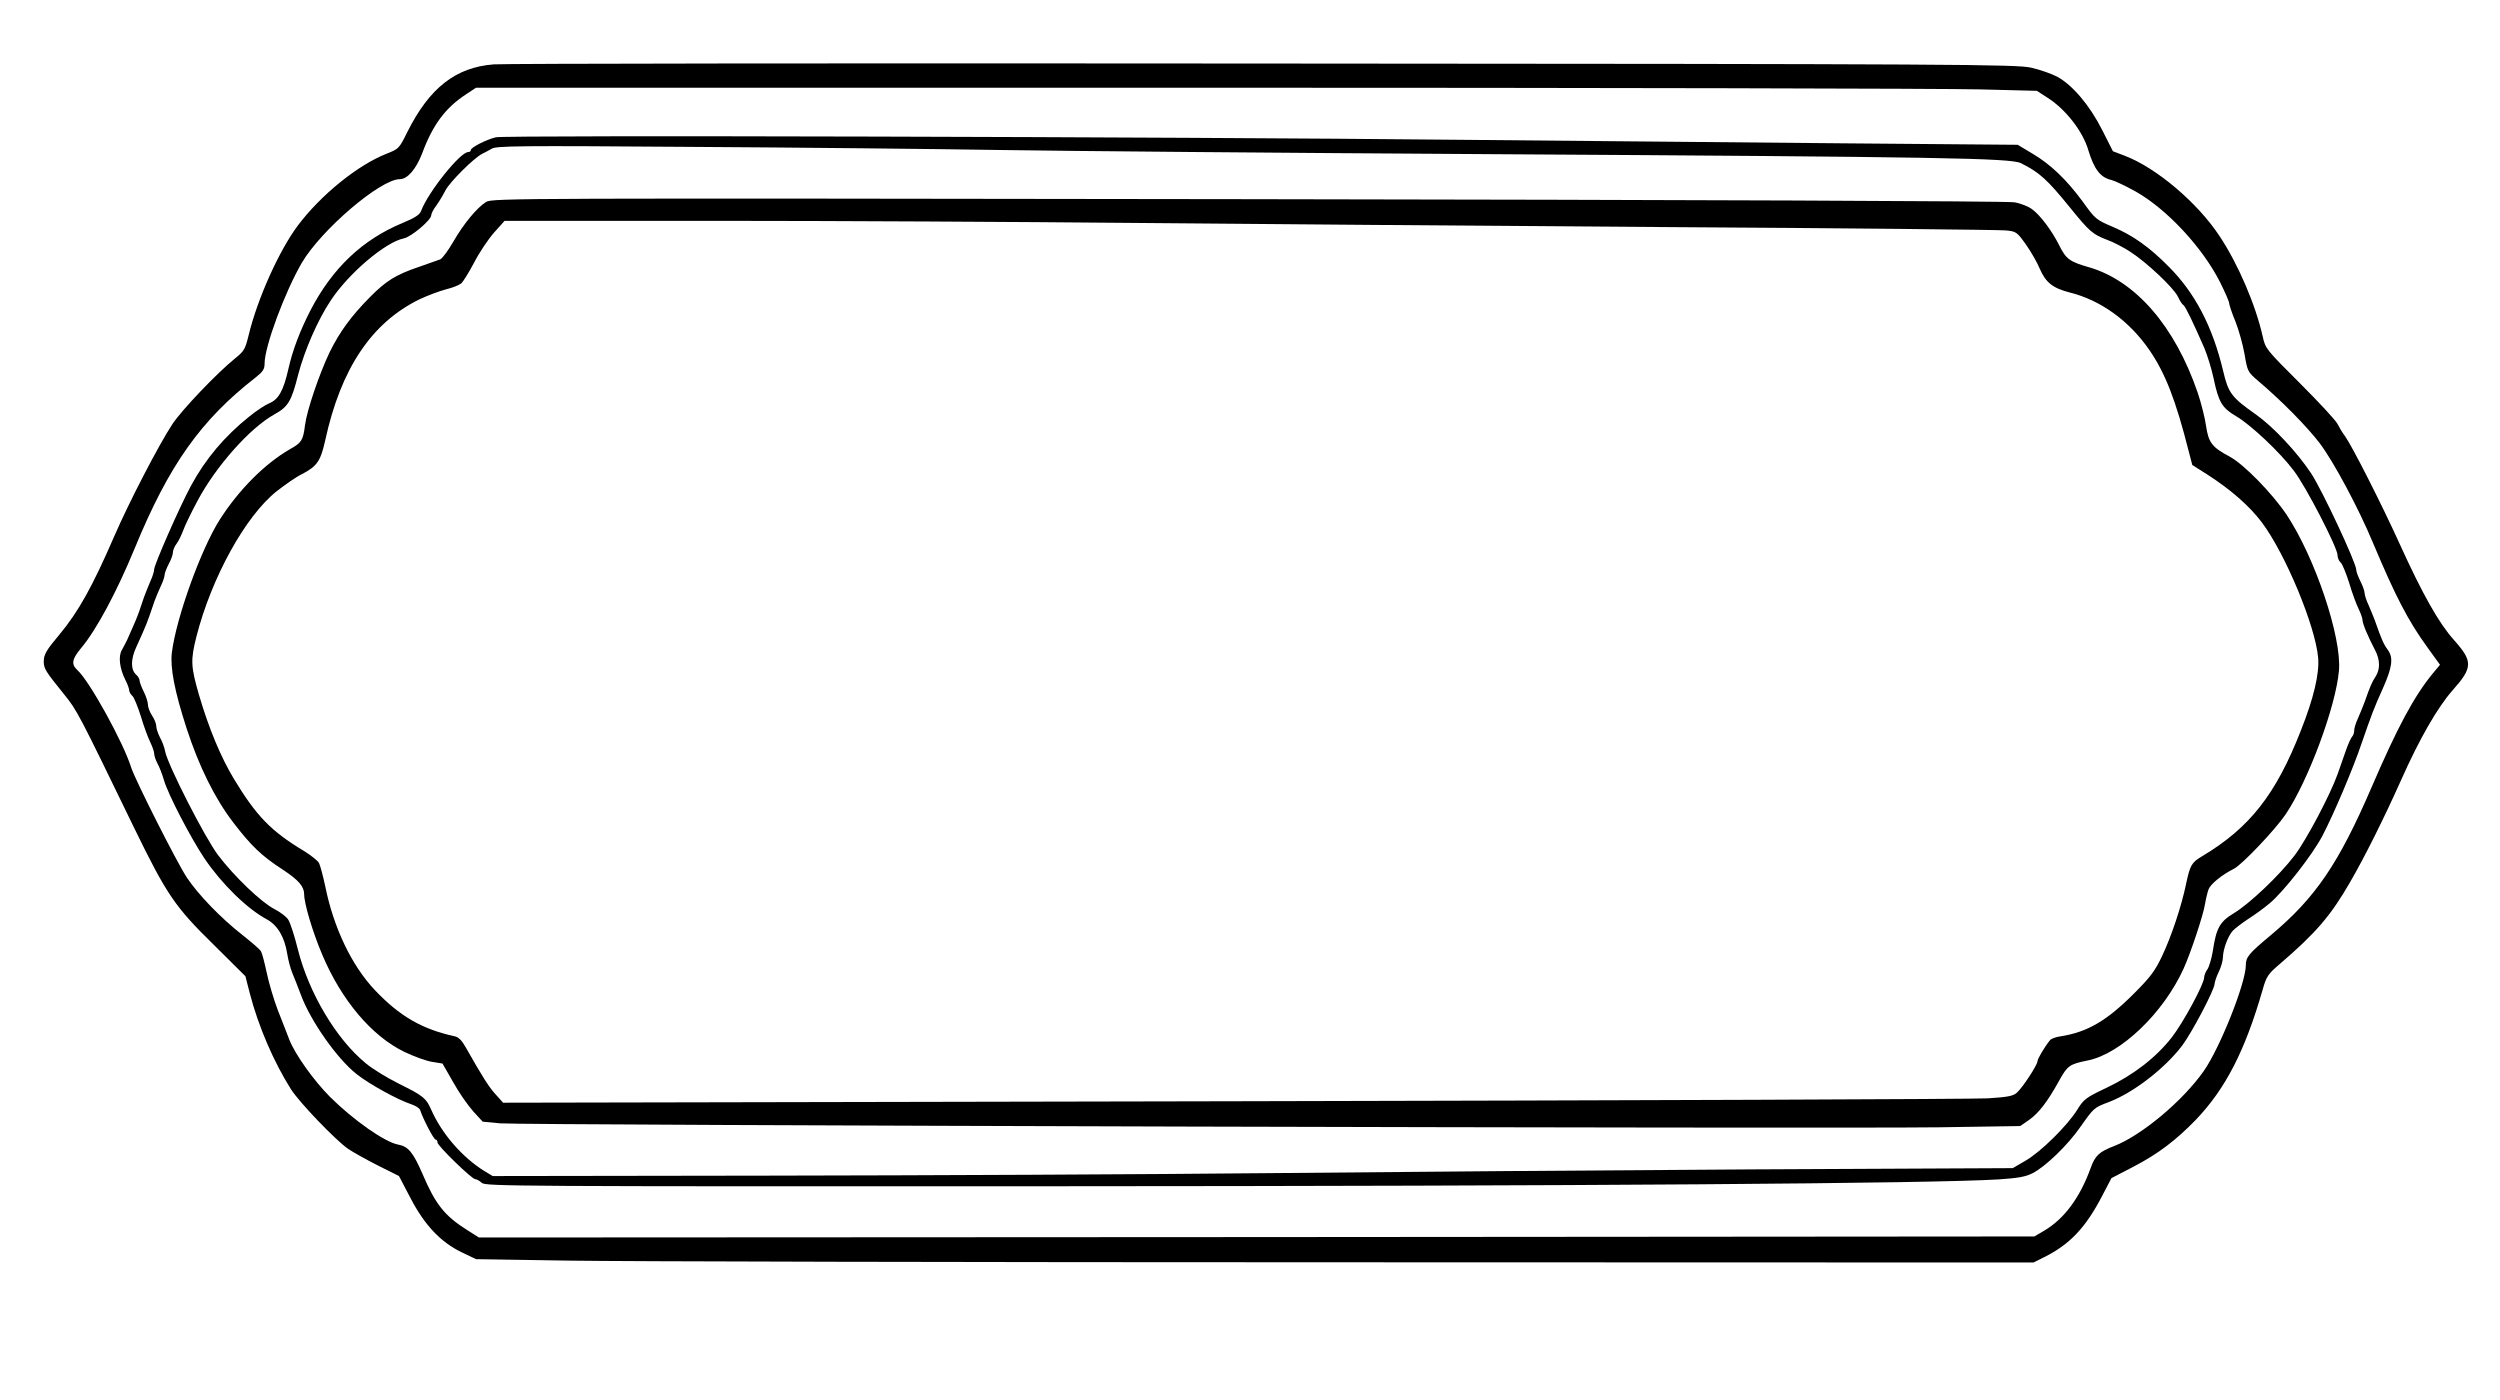 <?xml version="1.0" encoding="UTF-8" standalone="yes"?>
<svg version="1.0" xmlns="http://www.w3.org/2000/svg" width="900pt" height="504pt" viewBox="0 0 1200 672" preserveAspectRatio="xMidYMid meet">
  <g transform="translate(0,672) scale(0.1,-0.1)" fill="#000000" stroke="none">
    <path d="M2370 6411 c-183 -14 -309 -113 -415 -325 -39 -79 -41 -81 -100 -104
-139 -55 -315 -198 -425 -344 -90 -120 -195 -353 -237 -529 -16 -65 -22 -75
-63 -108 -86 -69 -256 -247 -302 -316 -66 -100 -209 -376 -280 -540 -104 -240
-172 -362 -262 -470 -64 -76 -76 -97 -76 -130 0 -34 8 -47 97 -157 64 -79 69
-90 336 -640 157 -322 196 -380 383 -563 l152 -151 21 -82 c41 -158 115 -330
198 -461 42 -65 211 -241 273 -285 25 -17 90 -53 145 -81 l100 -50 55 -105
c68 -131 145 -212 246 -261 l69 -33 445 -7 c245 -4 1927 -8 3738 -8 l3293 -1
52 26 c122 61 198 141 277 293 l45 86 106 55 c119 62 204 127 300 226 142 149
235 330 319 621 19 67 26 77 82 125 174 149 246 233 338 393 71 122 164 309
245 490 89 200 175 349 247 431 98 110 99 139 7 242 -72 80 -151 220 -260 460
-89 196 -229 471 -262 517 -13 17 -29 44 -37 60 -8 17 -89 104 -180 195 -163
163 -166 166 -179 225 -34 152 -119 350 -208 483 -105 159 -301 325 -451 383
l-60 23 -52 103 c-60 118 -142 215 -216 255 -27 14 -83 34 -124 43 -70 16
-318 18 -3685 20 -1986 2 -3648 0 -3695 -4z m7131 -120 l276 -7 51 -33 c87
-55 170 -162 196 -252 28 -92 58 -131 111 -143 16 -4 67 -28 114 -54 150 -84
322 -268 407 -436 24 -48 44 -94 44 -101 0 -8 13 -47 30 -88 16 -40 36 -112
44 -158 14 -83 15 -84 67 -129 110 -93 233 -218 294 -298 67 -89 186 -311 255
-477 110 -261 168 -373 262 -503 l60 -83 -35 -42 c-90 -110 -168 -255 -293
-545 -159 -369 -270 -531 -482 -709 -108 -90 -122 -107 -122 -146 0 -85 -124
-397 -202 -508 -102 -145 -299 -309 -430 -360 -71 -27 -92 -46 -113 -106 -52
-143 -127 -244 -224 -301 l-46 -27 -3733 -3 -3733 -2 -57 36 c-108 68 -152
124 -213 267 -46 106 -69 134 -118 143 -64 12 -212 115 -327 229 -77 77 -167
203 -195 274 -10 25 -34 89 -55 141 -20 52 -44 134 -54 182 -10 47 -22 93 -27
101 -4 9 -44 43 -88 78 -104 81 -214 195 -269 278 -49 75 -246 465 -266 526
-38 122 -201 417 -259 469 -30 28 -26 52 19 106 73 87 170 268 257 479 164
399 317 615 581 820 34 27 42 39 42 66 0 82 97 343 179 484 93 158 377 401
470 401 37 0 78 48 107 123 51 138 112 219 209 283 l50 33 3470 0 c1909 0
3594 -4 3746 -8z"/>
    <path d="M2380 6061 c-46 -11 -120 -49 -120 -61 0 -6 -6 -10 -13 -10 -38 0
-192 -192 -226 -283 -7 -18 -30 -33 -88 -57 -193 -80 -337 -216 -443 -420 -51
-100 -85 -189 -106 -282 -23 -102 -47 -145 -90 -163 -20 -8 -64 -37 -97 -64
-119 -95 -211 -204 -281 -334 -54 -100 -176 -378 -176 -400 0 -9 -8 -36 -19
-59 -10 -24 -24 -58 -30 -75 -6 -18 -16 -48 -22 -65 -10 -30 -26 -66 -58 -138
-7 -14 -18 -36 -26 -50 -18 -30 -11 -88 16 -142 11 -21 19 -44 19 -51 0 -8 7
-20 15 -27 8 -6 26 -51 41 -98 14 -48 35 -104 45 -124 10 -21 19 -45 19 -55 0
-10 7 -31 16 -48 9 -16 23 -52 31 -80 21 -71 127 -274 194 -375 84 -124 206
-243 300 -293 51 -28 85 -84 98 -167 5 -31 16 -71 24 -90 8 -19 27 -67 42
-107 46 -124 173 -305 267 -379 62 -49 199 -124 261 -144 21 -7 41 -19 44 -29
13 -41 65 -141 74 -141 5 0 9 -6 9 -14 0 -16 165 -176 181 -176 7 0 21 -8 32
-18 18 -16 162 -17 2736 -16 2544 1 4232 13 4546 33 92 6 130 13 162 30 61 31
168 134 229 222 65 92 65 92 136 119 117 44 269 161 353 272 47 63 155 268
155 296 1 9 9 35 20 57 11 22 20 54 20 70 1 40 24 101 47 127 10 11 43 36 73
56 30 19 77 53 103 75 69 57 209 237 255 326 54 103 148 325 187 441 46 133
61 174 102 264 46 103 52 148 25 186 -20 27 -30 48 -62 140 -7 19 -21 53 -31
76 -11 23 -19 49 -19 58 0 9 -9 34 -20 56 -11 22 -20 46 -20 55 0 33 -164 383
-216 462 -68 103 -183 225 -265 283 -118 83 -133 103 -158 210 -51 213 -135
374 -261 500 -93 94 -171 149 -264 189 -86 37 -87 37 -151 126 -77 104 -153
177 -240 228 l-70 42 -835 7 c-459 4 -1289 12 -1845 17 -1350 14 -4581 23
-4625 12z m2420 -61 c305 -5 1367 -14 2360 -20 2163 -13 2490 -19 2540 -43 89
-44 127 -79 235 -212 94 -116 109 -129 176 -155 32 -11 83 -38 115 -59 79 -51
208 -173 228 -215 9 -20 21 -38 27 -41 9 -6 44 -78 100 -206 15 -36 35 -101
44 -144 24 -115 41 -143 107 -182 71 -41 212 -174 278 -262 58 -75 210 -370
210 -405 0 -13 7 -29 15 -36 8 -6 26 -51 41 -98 14 -48 35 -104 45 -124 10
-21 19 -45 19 -54 0 -17 24 -75 61 -146 24 -46 24 -91 2 -125 -17 -26 -26 -46
-53 -123 -7 -19 -21 -53 -31 -76 -11 -23 -19 -50 -19 -61 0 -10 -4 -23 -10
-29 -5 -5 -19 -35 -30 -67 -11 -31 -29 -83 -40 -114 -35 -98 -149 -314 -206
-389 -72 -95 -215 -231 -291 -277 -69 -42 -85 -71 -102 -185 -6 -34 -17 -72
-25 -84 -9 -12 -16 -30 -16 -39 0 -32 -100 -217 -156 -289 -76 -97 -185 -181
-314 -242 -99 -47 -108 -54 -140 -106 -48 -76 -173 -200 -247 -243 l-62 -36
-1248 -6 c-686 -4 -1729 -12 -2318 -18 -588 -6 -1668 -11 -2400 -12 l-1330 -2
-40 24 c-105 65 -204 178 -255 294 -25 56 -36 66 -155 125 -56 28 -127 71
-159 98 -141 115 -273 336 -326 546 -16 65 -37 129 -46 143 -9 15 -39 37 -66
51 -63 32 -193 156 -271 259 -63 83 -241 432 -254 497 -3 18 -14 49 -25 68
-10 19 -18 44 -18 55 0 11 -9 34 -20 50 -11 17 -20 40 -20 53 0 12 -9 40 -20
62 -11 22 -20 46 -20 53 0 8 -7 20 -15 27 -28 24 -29 74 0 136 48 106 50 110
86 217 6 17 20 50 30 72 11 22 19 47 19 55 0 8 9 32 20 53 11 20 20 45 20 56
0 10 8 29 18 42 10 13 23 41 31 62 7 21 38 85 69 143 89 167 252 350 369 415
66 36 82 63 114 190 31 118 93 261 156 356 87 132 263 281 352 299 35 7 131
88 131 111 0 8 11 29 24 46 13 18 33 51 44 73 21 41 138 157 177 176 11 5 31
16 45 24 22 14 130 15 955 9 512 -3 1180 -10 1485 -15z"/>
    <path d="M2334 5751 c-44 -27 -108 -104 -158 -191 -25 -43 -53 -81 -63 -85
-10 -4 -56 -20 -102 -36 -112 -38 -158 -67 -236 -146 -90 -91 -144 -165 -193
-264 -49 -103 -109 -278 -118 -350 -9 -72 -16 -84 -72 -115 -120 -69 -245
-194 -337 -338 -90 -141 -209 -471 -230 -638 -9 -72 13 -186 70 -362 60 -185
136 -339 227 -457 84 -109 133 -157 235 -223 76 -50 103 -81 103 -119 0 -44
41 -182 87 -290 92 -218 237 -390 394 -466 46 -22 106 -44 134 -48 l49 -8 51
-89 c27 -49 71 -112 96 -140 l46 -50 84 -8 c107 -9 6383 -26 6905 -19 l391 6
42 29 c47 33 90 89 145 189 40 72 49 79 138 97 158 32 362 227 459 440 33 72
96 261 103 310 4 25 12 57 17 71 10 26 64 70 122 99 39 20 197 186 248 261
108 160 241 517 256 690 14 160 -115 543 -251 748 -70 104 -205 242 -273 279
-85 45 -102 67 -114 148 -5 37 -23 109 -40 159 -109 319 -298 537 -521 602
-94 27 -111 39 -145 108 -35 69 -89 141 -128 170 -18 14 -56 29 -86 34 -31 6
-1573 12 -3679 15 -3501 5 -3627 5 -3656 -13z m3106 -101 c536 -5 1686 -14
2555 -20 869 -5 1604 -13 1633 -16 50 -5 53 -7 96 -67 24 -34 54 -86 66 -115
29 -68 63 -95 145 -116 149 -37 287 -137 384 -279 75 -110 125 -239 186 -480
l18 -69 71 -45 c115 -74 203 -151 264 -232 113 -152 255 -494 269 -647 7 -76
-21 -195 -83 -351 -120 -307 -246 -467 -474 -603 -51 -30 -58 -44 -77 -134
-22 -106 -70 -250 -115 -345 -33 -70 -56 -101 -132 -177 -133 -134 -227 -189
-359 -209 -20 -3 -42 -11 -47 -18 -24 -29 -60 -89 -60 -101 0 -17 -71 -126
-99 -151 -18 -16 -44 -21 -139 -27 -64 -4 -1694 -10 -3622 -14 l-3505 -7 -36
40 c-33 36 -63 84 -143 225 -19 34 -35 50 -54 54 -157 34 -265 97 -384 223
-110 117 -196 297 -236 493 -11 52 -25 105 -31 116 -6 11 -39 37 -73 58 -158
95 -228 168 -335 345 -64 106 -121 244 -168 404 -39 135 -41 166 -12 280 72
282 235 578 385 697 41 32 95 70 121 82 73 38 90 63 112 162 75 345 223 566
454 678 38 18 95 39 125 47 30 7 63 20 73 28 10 8 38 54 63 101 24 47 67 111
95 143 l51 57 1021 0 c562 0 1461 -5 1997 -10z"/>
  </g>
</svg>